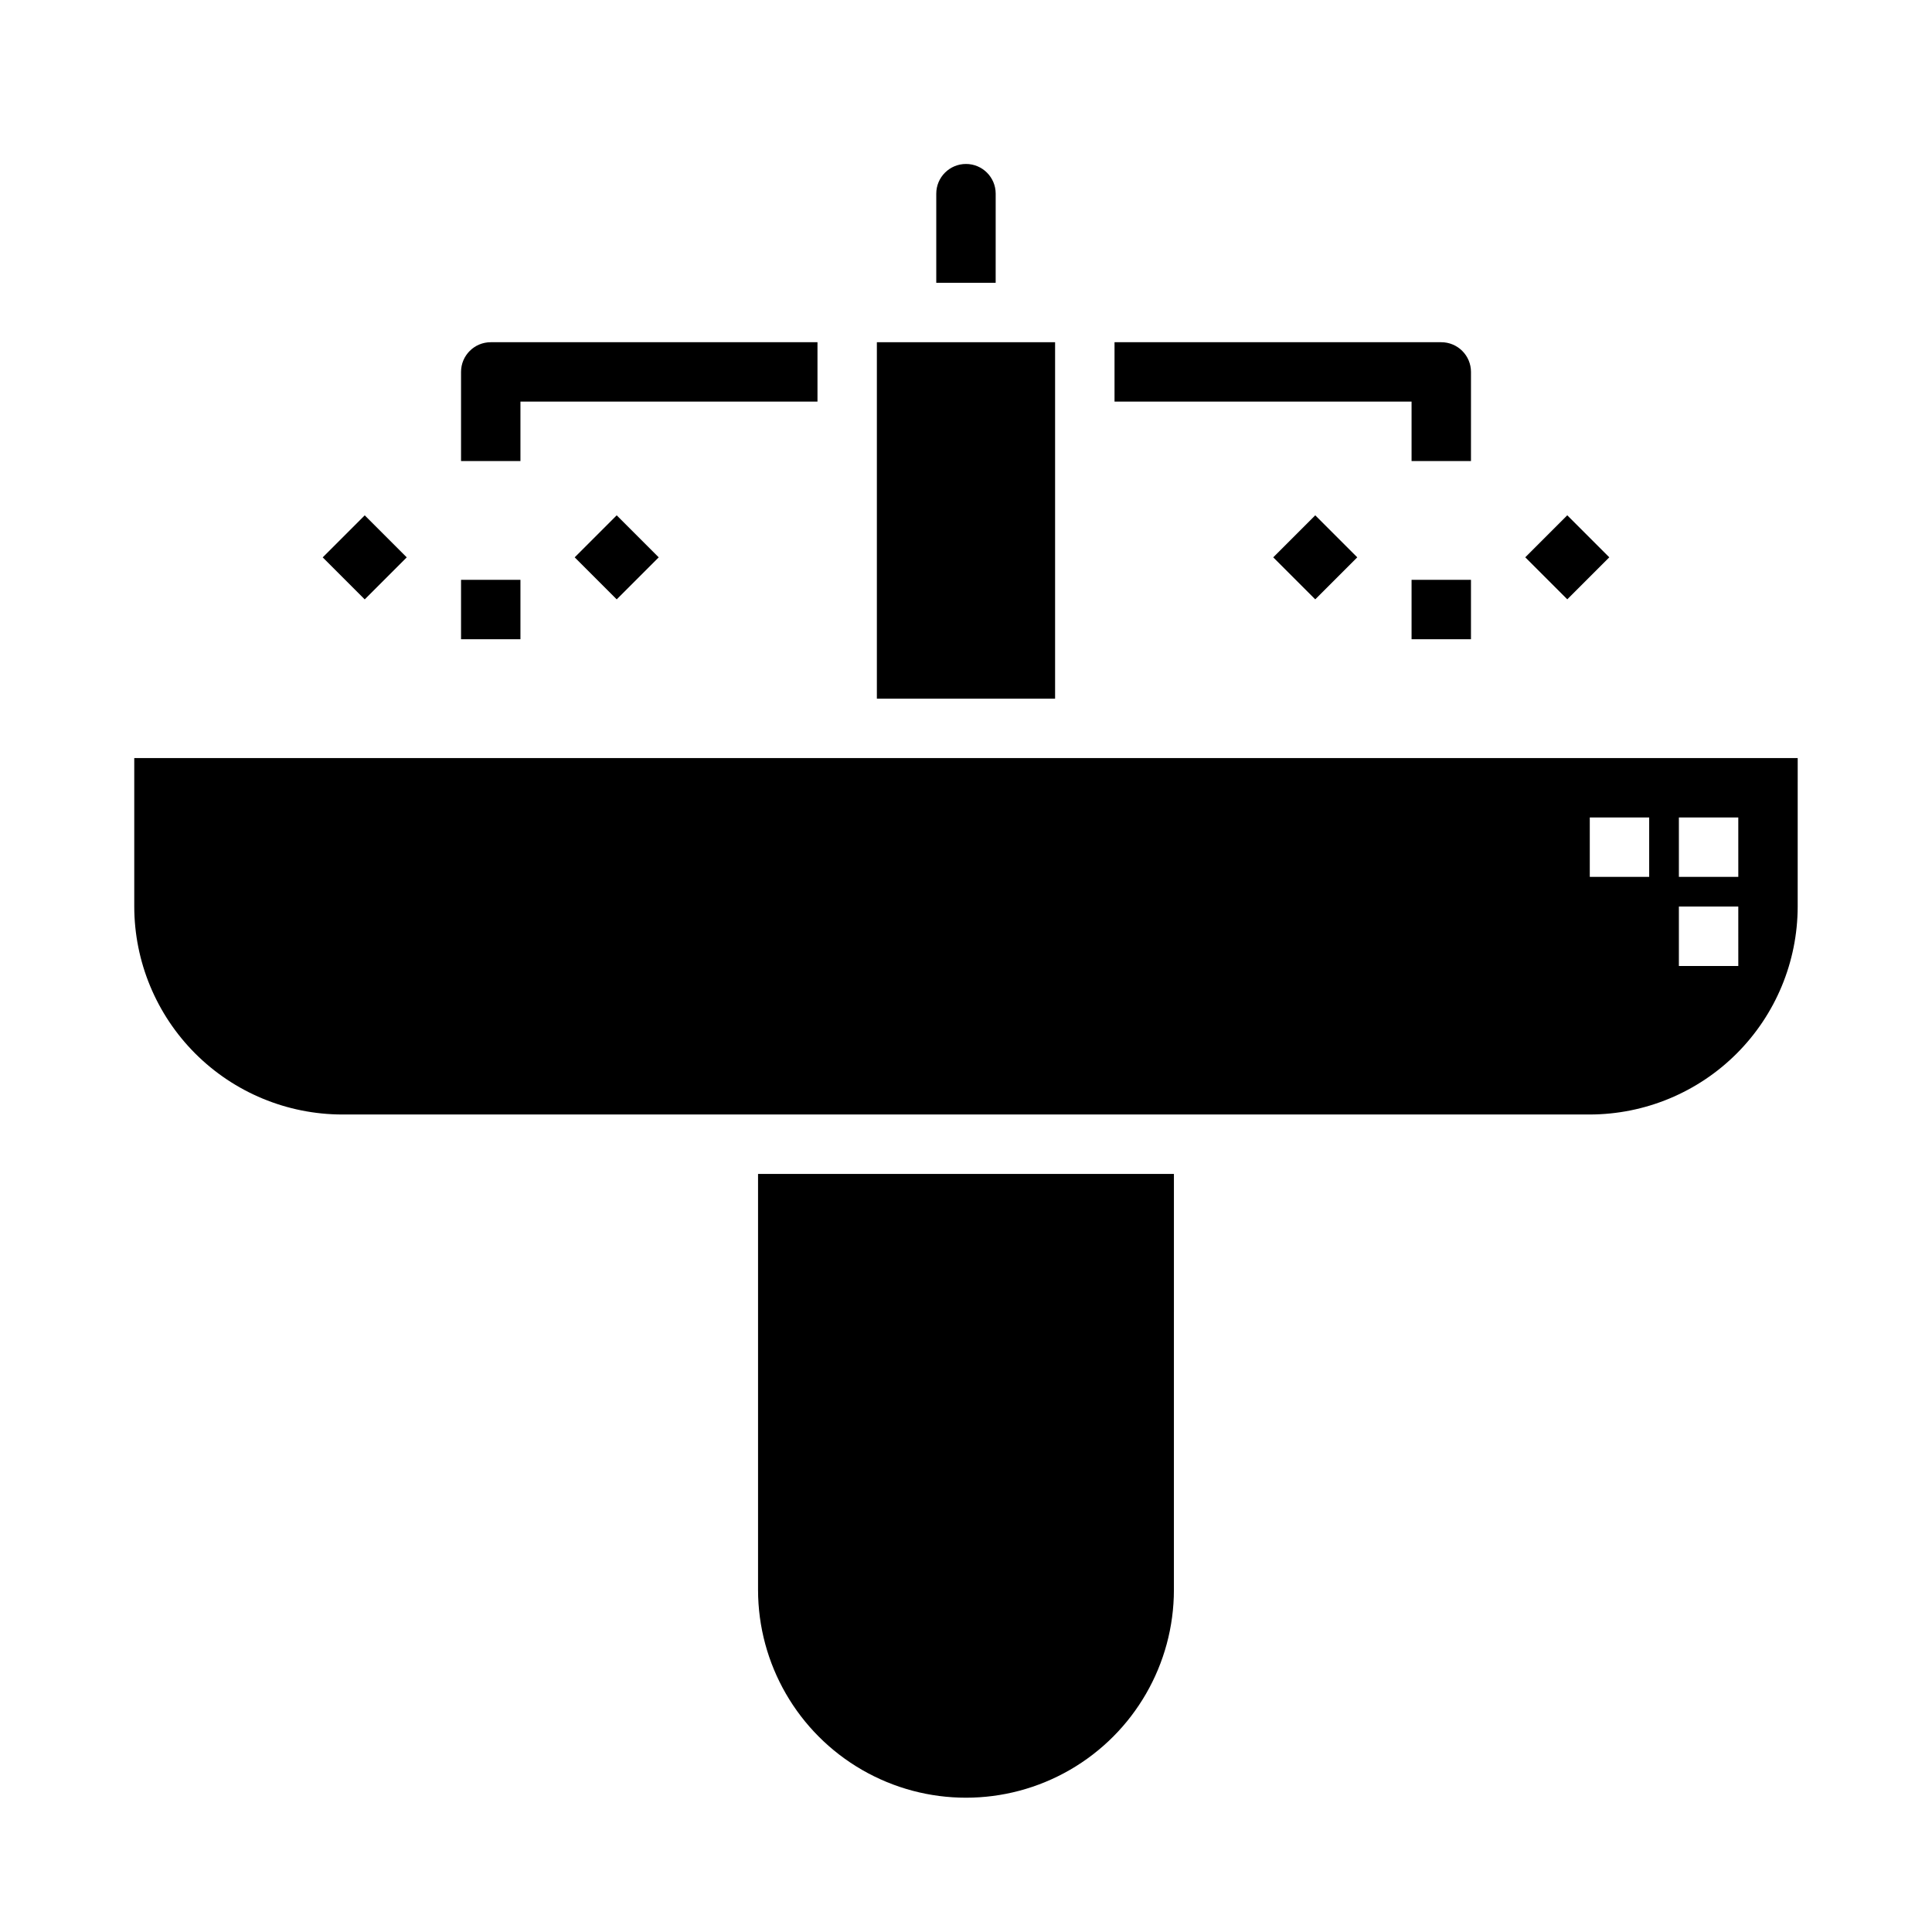 <?xml version="1.0" encoding="UTF-8"?>
<!-- Uploaded to: ICON Repo, www.iconrepo.com, Generator: ICON Repo Mixer Tools -->
<svg fill="#000000" width="800px" height="800px" version="1.1" viewBox="144 144 512 512" xmlns="http://www.w3.org/2000/svg">
 <g>
  <path d="m518.08 297.66h15.742v15.742h-15.742z"/>
  <path d="m481.42 291.7 11.137-11.137 11.133 11.133-11.137 11.137z"/>
  <path d="m548.21 291.69 11.133-11.133 11.137 11.137-11.133 11.133z"/>
  <path d="m266.18 297.66h15.742v15.742h-15.742z"/>
  <path d="m296.3 291.7 11.133-11.133 11.137 11.137-11.133 11.133z"/>
  <path d="m229.52 291.71 11.137-11.137 11.133 11.133-11.137 11.137z"/>
  <path d="m266.18 266.18h15.742v-15.746h78.719v-15.742h-86.59c-4.348 0-7.871 3.523-7.871 7.871z"/>
  <path d="m455.1 455.1h-110.21v110.21c0 19.684 10.504 37.875 27.551 47.719 17.051 9.844 38.055 9.844 55.105 0s27.551-28.035 27.551-47.719z"/>
  <path d="m620.41 344.89h-440.83v39.359c0.02 14.609 5.832 28.613 16.16 38.945 10.328 10.328 24.336 16.141 38.945 16.16h330.62c14.605-0.02 28.613-5.832 38.941-16.16 10.332-10.332 16.141-24.336 16.16-38.945zm-39.359 31.488h-15.742v-15.746h15.742zm23.617 23.617h-15.746v-15.746h15.742zm0-23.617h-15.746v-15.746h15.742z"/>
  <path d="m518.08 266.18h15.742l0.004-23.617c0-2.09-0.832-4.09-2.309-5.566-1.477-1.477-3.477-2.305-5.566-2.305h-86.59v15.742h78.719z"/>
  <path d="m376.38 266.18v62.973h47.23v-94.461h-47.23z"/>
  <path d="m392.12 218.94h15.742l0.004-23.617c0-4.348-3.523-7.871-7.871-7.871s-7.875 3.523-7.875 7.871z"/>
 </g>
</svg>